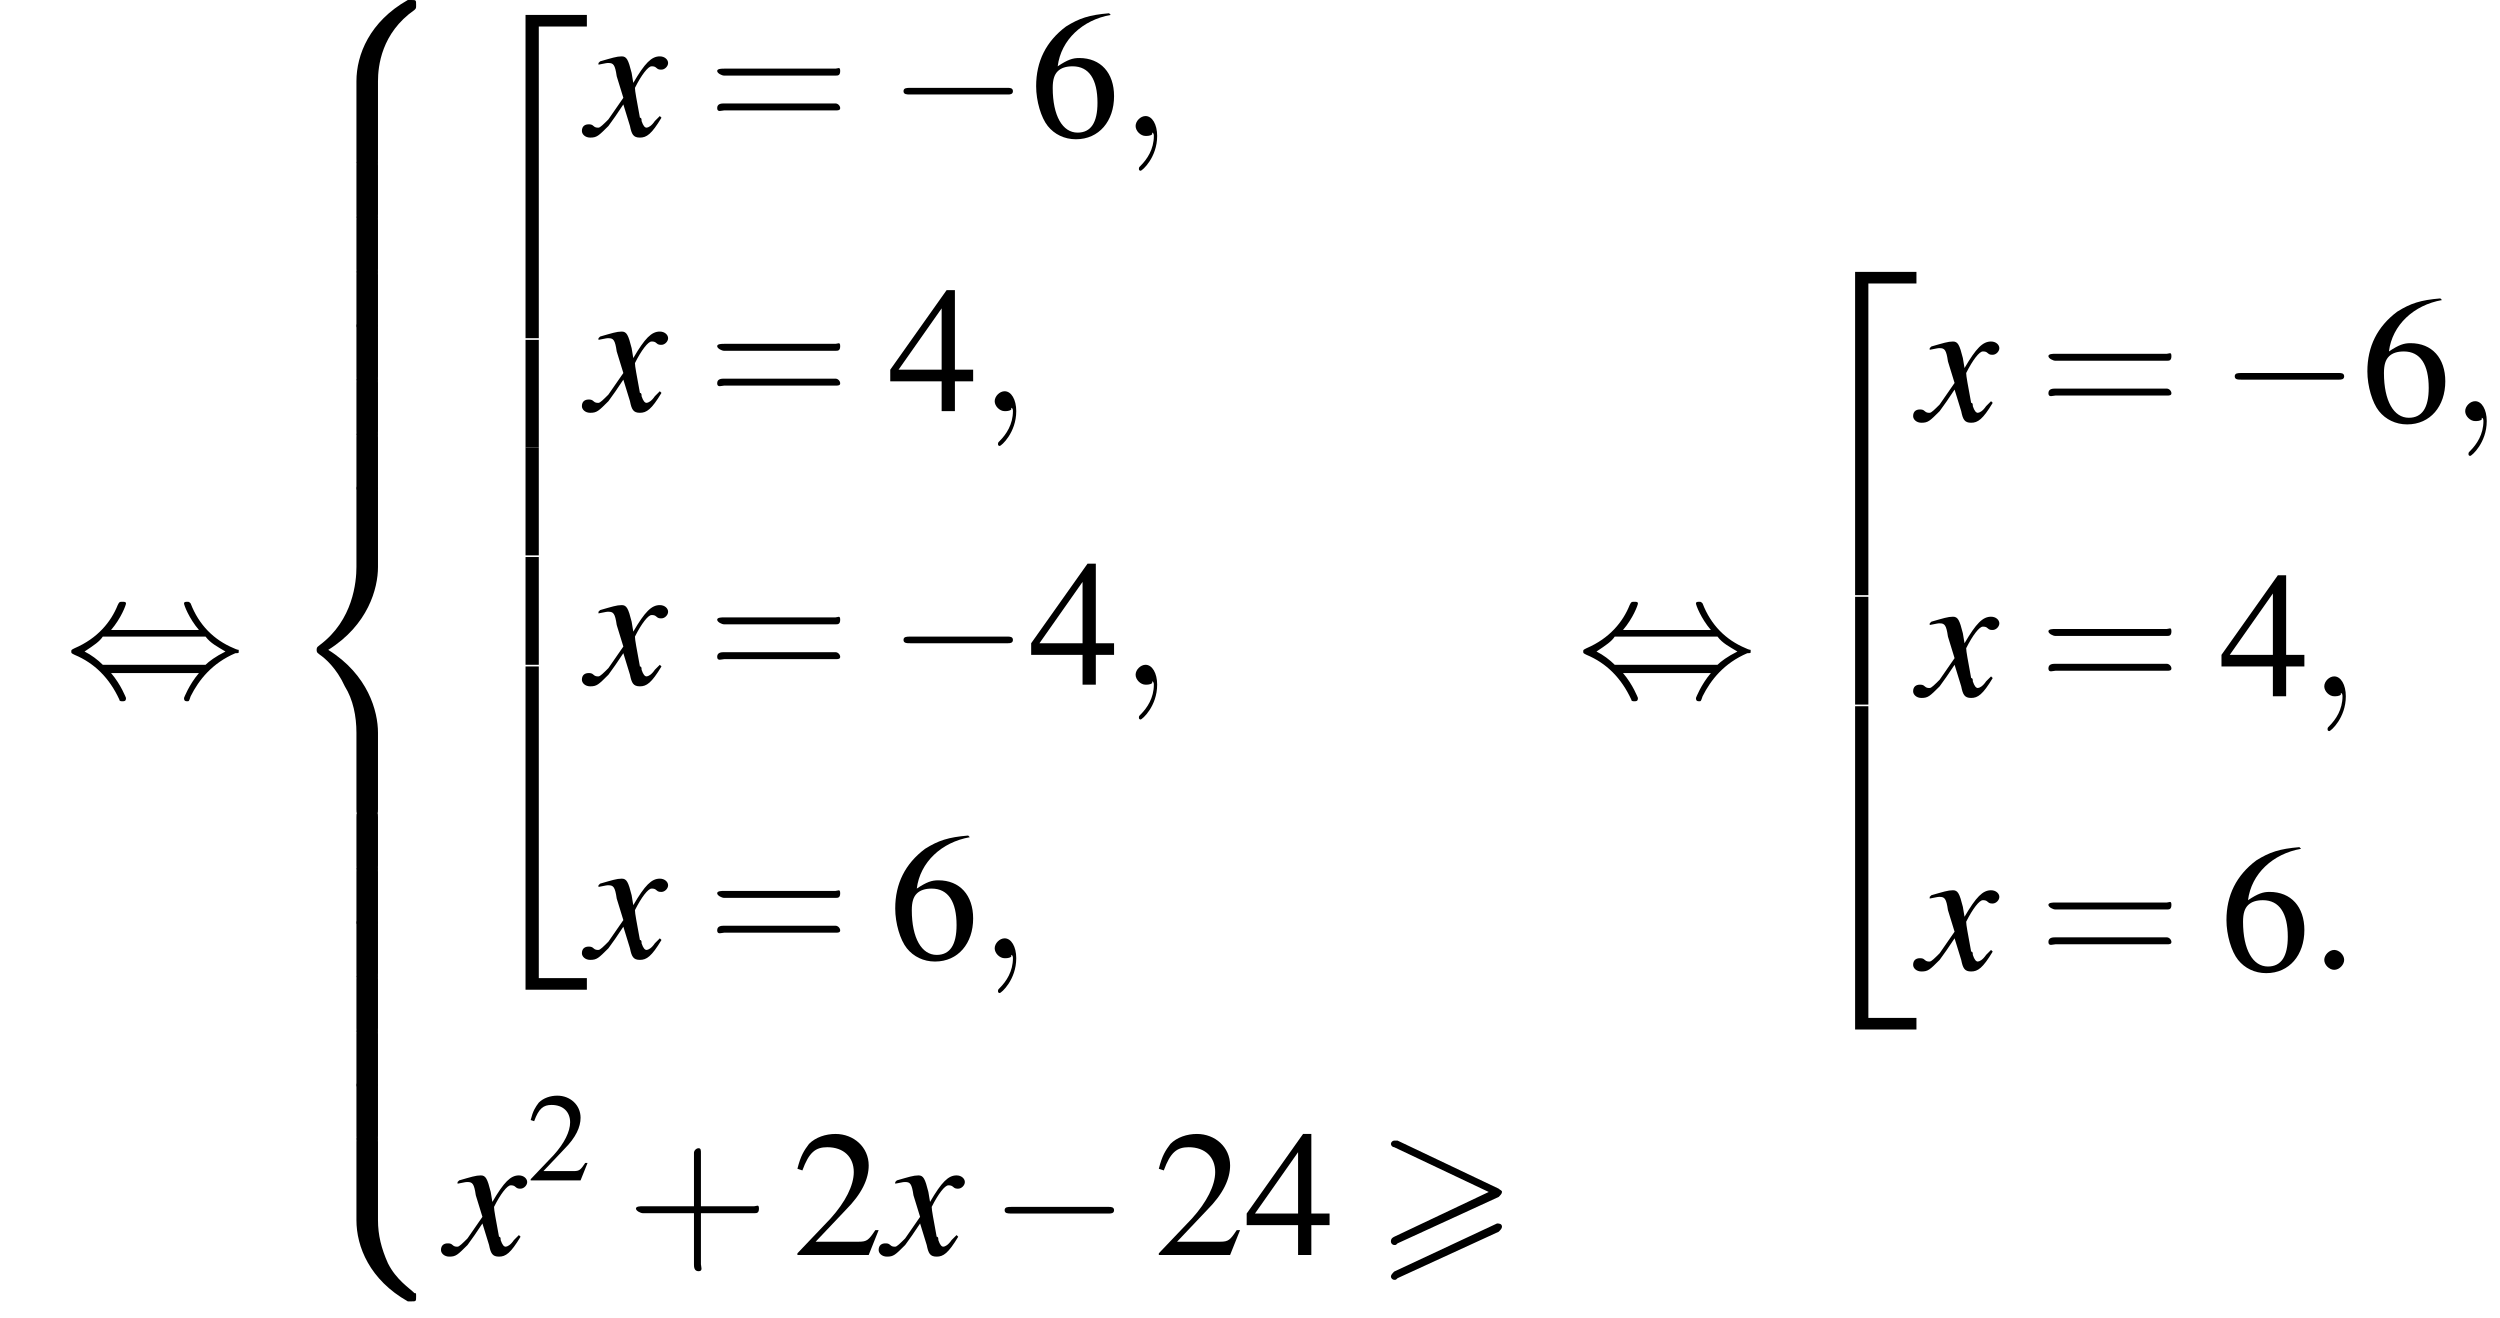 <?xml version='1.0' encoding='UTF-8'?>
<!---37.4-->
<svg version='1.1' xmlns='http://www.w3.org/2000/svg' xmlns:xlink='http://www.w3.org/1999/xlink' width='150.8pt' height='79.5pt' viewBox='160.6 71.0 150.8 79.5'>
<defs>
<use id='g17-50' xlink:href='#g9-50' transform='scale(.7)'/>
<path id='g13-58' d='M2.1-.6C2.1-.9 1.8-1.2 1.5-1.2S.9-.9 .9-.6S1.2 0 1.5 0S2.1-.3 2.1-.6Z'/>
<path id='g13-59' d='M2.2 0C2.2-.7 1.9-1.2 1.5-1.2C1.2-1.2 .9-.9 .9-.6C.9-.3 1.2 0 1.5 0C1.6 0 1.8 0 1.9-.1C1.9-.2 1.9-.2 1.9-.2S2-.2 2 0C2 .8 1.6 1.4 1.2 1.8C1.1 1.9 1.1 1.9 1.1 2C1.1 2.1 1.2 2.1 1.2 2.1C1.3 2.1 2.2 1.3 2.2 0Z'/>
<use id='g21-50' xlink:href='#g9-50'/>
<use id='g21-52' xlink:href='#g9-52'/>
<use id='g21-54' xlink:href='#g9-54'/>
<path id='g9-50' d='M5.2-1.5L5-1.5C4.6-.9 4.5-.8 4-.8H1.4L3.2-2.7C4.2-3.7 4.6-4.6 4.6-5.4C4.6-6.5 3.7-7.3 2.6-7.3C2-7.3 1.4-7.1 1-6.7C.7-6.3 .5-6 .3-5.2L.6-5.1C1-6.2 1.4-6.5 2.1-6.5C3.1-6.5 3.7-5.9 3.7-5C3.7-4.2 3.2-3.2 2.3-2.2L.3-.1V0H4.6L5.2-1.5Z'/>
<path id='g9-52' d='M5.1-2.5H4V-7.3H3.5L.1-2.5V-1.8H3.2V0H4V-1.8H5.1V-2.5ZM3.2-2.5H.6L3.2-6.2V-2.5Z'/>
<path id='g9-54' d='M4.8-7.4C3.6-7.3 3-7.1 2.2-6.6C1-5.7 .4-4.5 .4-3C.4-2.1 .7-1.1 1.1-.6C1.5-.1 2.1 .2 2.8 .2C4.2 .2 5.1-.9 5.1-2.4C5.1-3.8 4.3-4.7 3-4.7C2.6-4.7 2.3-4.6 1.7-4.2C1.9-5.8 3.2-7 4.9-7.3L4.8-7.4ZM2.6-4.2C3.6-4.2 4.1-3.4 4.1-2C4.1-.8 3.7-.2 2.9-.2C2-.2 1.4-1.2 1.4-2.9C1.4-3.4 1.5-3.7 1.7-3.9C1.9-4.1 2.2-4.2 2.6-4.2Z'/>
<path id='g0-62' d='M7.4-3.5C7.5-3.6 7.6-3.7 7.6-3.8C7.6-3.9 7.5-3.9 7.4-4L1.3-6.9C1.2-6.9 1.1-6.9 1.1-6.9C1-6.9 .9-6.8 .9-6.7C.9-6.6 1-6.5 1.1-6.5L6.8-3.8L1.1-1.1C.9-1 .9-.9 .9-.8C.9-.7 1-.6 1.1-.6C1.2-.6 1.2-.6 1.3-.7L7.4-3.5ZM7.4-1.4C7.5-1.5 7.6-1.6 7.6-1.7C7.6-1.9 7.4-1.9 7.3-1.9L1.1 1C1 1.1 .9 1.2 .9 1.3S1 1.5 1.1 1.5C1.2 1.5 1.2 1.5 1.3 1.4L7.4-1.4Z'/>
<use id='g22-43' xlink:href='#g18-43' transform='scale(1.4)'/>
<use id='g22-61' xlink:href='#g18-61' transform='scale(1.4)'/>
<path id='g18-43' d='M3.2-1.8H5.5C5.6-1.8 5.7-1.8 5.7-2S5.6-2.1 5.5-2.1H3.2V-4.4C3.2-4.5 3.2-4.6 3.1-4.6S2.9-4.5 2.9-4.4V-2.1H.7C.6-2.1 .4-2.1 .4-2S.6-1.8 .7-1.8H2.9V.4C2.9 .5 2.9 .7 3.1 .7S3.2 .5 3.2 .4V-1.8Z'/>
<path id='g18-61' d='M5.5-2.6C5.6-2.6 5.7-2.6 5.7-2.8S5.6-2.9 5.5-2.9H.7C.6-2.9 .4-2.9 .4-2.8S.6-2.6 .7-2.6H5.5ZM5.5-1.1C5.6-1.1 5.7-1.1 5.7-1.2S5.6-1.4 5.5-1.4H.7C.6-1.4 .4-1.4 .4-1.2S.6-1.1 .7-1.1H5.5Z'/>
<path id='g14-120' d='M4.4-1.2C4.3-1.1 4.2-1 4.1-.9C3.9-.6 3.7-.5 3.6-.5C3.5-.5 3.4-.6 3.3-.9C3.3-1 3.3-1.1 3.2-1.1C3-2.2 2.9-2.7 2.9-2.9C3.3-3.7 3.7-4.2 3.9-4.2C4-4.2 4.1-4.2 4.2-4.1C4.3-4 4.4-4 4.5-4C4.7-4 4.9-4.2 4.9-4.4S4.7-4.8 4.4-4.8C3.9-4.8 3.5-4.4 2.8-3.2L2.7-3.8C2.5-4.6 2.4-4.8 2.1-4.8C1.8-4.8 1.5-4.7 .8-4.5L.7-4.4L.7-4.3C1.2-4.4 1.2-4.4 1.3-4.4C1.6-4.4 1.7-4.3 1.8-3.6L2.2-2.3L1.3-1C1-.7 .8-.5 .7-.5C.6-.5 .5-.5 .4-.6C.3-.7 .2-.7 .1-.7C-.1-.7-.3-.6-.3-.3C-.3-.1-.1 .1 .2 .1C.6 .1 .7 0 1.3-.6C1.6-1 1.8-1.3 2.2-1.9L2.6-.6C2.7-.1 2.8 .1 3.2 .1C3.6 .1 3.9-.1 4.5-1.1L4.4-1.2Z'/>
<path id='g2-50' d='M3.5 19.1H4.3V.3H7.2V-.4H3.5V19.1Z'/>
<path id='g2-52' d='M3.5 19.1H7.2V18.4H4.3V-.4H3.5V19.1Z'/>
<path id='g2-54' d='M3.5 6.5H4.3V0H3.5V6.5Z'/>
<path id='g2-56' d='M5.5 4.9C5.5 4 5.7 2 7.7 .6C7.8 .5 7.8 .5 7.8 .3C7.8 0 7.8 0 7.5 0H7.3C5 1.3 4.2 3.3 4.2 4.9V9.6C4.2 9.9 4.2 9.9 4.5 9.9H5.2C5.5 9.9 5.5 9.9 5.5 9.6V4.9Z'/>
<path id='g2-58' d='M7.5 9.8C7.8 9.8 7.8 9.8 7.8 9.5C7.8 9.3 7.8 9.3 7.7 9.3C7.4 9 6.6 8.5 6.1 7.5C5.7 6.6 5.5 5.8 5.5 4.9V.2C5.5-.1 5.5-.1 5.2-.1H4.5C4.2-.1 4.2-.1 4.2 .2V4.9C4.2 6.5 5 8.5 7.3 9.8H7.5Z'/>
<path id='g2-60' d='M4.2 19.4C4.2 19.7 4.2 19.7 4.5 19.7H5.2C5.5 19.7 5.5 19.7 5.5 19.4V14.8C5.5 13.5 4.9 11.3 2.5 9.8C4.9 8.3 5.5 6.1 5.5 4.8V.2C5.5-.1 5.5-.1 5.2-.1H4.5C4.2-.1 4.2-.1 4.2 .2V4.8C4.2 5.7 4 8 2 9.5C1.9 9.6 1.8 9.6 1.8 9.8S1.9 10 2 10.1C2.3 10.3 3 10.9 3.5 12C4 12.8 4.2 13.8 4.2 14.8V19.4Z'/>
<path id='g2-62' d='M5.5 .2C5.5-.1 5.5-.1 5.2-.1H4.5C4.2-.1 4.2-.1 4.2 .2V3.1C4.2 3.4 4.2 3.4 4.5 3.4H5.2C5.5 3.4 5.5 3.4 5.5 3.1V.2Z'/>
<path id='g7-0' d='M7.2-2.5C7.3-2.5 7.5-2.5 7.5-2.7S7.3-2.9 7.2-2.9H1.3C1.1-2.9 .9-2.9 .9-2.7S1.1-2.5 1.3-2.5H7.2Z'/>
<path id='g7-44' d='M2.8-4C3.4-4.7 3.7-5.5 3.7-5.6C3.7-5.7 3.6-5.7 3.5-5.7C3.3-5.7 3.3-5.7 3.2-5.5C2.8-4.5 2-3.5 .6-2.9C.4-2.8 .4-2.8 .4-2.7C.4-2.7 .4-2.7 .4-2.7C.4-2.6 .4-2.6 .6-2.5C1.8-2 2.7-1.1 3.3 .2C3.3 .3 3.4 .3 3.5 .3C3.6 .3 3.7 .3 3.7 .1C3.7 .1 3.4-.7 2.8-1.4H8.1C7.5-.7 7.2 .1 7.2 .1C7.2 .3 7.3 .3 7.4 .3C7.5 .3 7.5 .3 7.6 0C8.1-1 8.9-2 10.3-2.6C10.5-2.6 10.5-2.6 10.5-2.7C10.5-2.7 10.5-2.8 10.5-2.8C10.5-2.8 10.4-2.8 10.2-2.9C9-3.4 8.1-4.3 7.6-5.6C7.5-5.7 7.5-5.7 7.4-5.7C7.3-5.7 7.2-5.7 7.2-5.6C7.2-5.5 7.5-4.7 8.1-4H2.8ZM2.3-1.9C2-2.2 1.6-2.5 1.2-2.7C1.8-3.1 2.1-3.3 2.3-3.6H8.5C8.8-3.2 9.2-3 9.7-2.7C9.1-2.4 8.7-2.1 8.5-1.9H2.3Z'/>
</defs>
<g id='page1'>

<use x='164.5' y='113' xlink:href='#g7-44'/>
<use x='177.9' y='71' xlink:href='#g2-56'/>
<use x='177.9' y='80.8' xlink:href='#g2-62'/>
<use x='177.9' y='84.1' xlink:href='#g2-62'/>
<use x='177.9' y='87.4' xlink:href='#g2-62'/>
<use x='177.9' y='90.6' xlink:href='#g2-62'/>
<use x='177.9' y='93.9' xlink:href='#g2-62'/>
<use x='177.9' y='97.2' xlink:href='#g2-62'/>
<use x='177.9' y='100.4' xlink:href='#g2-60'/>
<use x='177.9' y='120.1' xlink:href='#g2-62'/>
<use x='177.9' y='123.4' xlink:href='#g2-62'/>
<use x='177.9' y='126.6' xlink:href='#g2-62'/>
<use x='177.9' y='129.9' xlink:href='#g2-62'/>
<use x='177.9' y='133.2' xlink:href='#g2-62'/>
<use x='177.9' y='136.4' xlink:href='#g2-62'/>
<use x='177.9' y='139.7' xlink:href='#g2-58'/>
<use x='188.8' y='72.3' xlink:href='#g2-50'/>
<use x='188.8' y='91.5' xlink:href='#g2-54'/>
<use x='188.8' y='98' xlink:href='#g2-54'/>
<use x='188.8' y='104.6' xlink:href='#g2-54'/>
<use x='188.8' y='111.6' xlink:href='#g2-52'/>
<use x='196' y='79.2' xlink:href='#g14-120'/>
<use x='203.3' y='79.2' xlink:href='#g22-61'/>
<use x='214.2' y='79.2' xlink:href='#g7-0'/>
<use x='222.7' y='79.2' xlink:href='#g21-54'/>
<use x='228.2' y='79.2' xlink:href='#g13-59'/>
<use x='196' y='95.8' xlink:href='#g14-120'/>
<use x='203.3' y='95.8' xlink:href='#g22-61'/>
<use x='214.2' y='95.8' xlink:href='#g21-52'/>
<use x='219.7' y='95.8' xlink:href='#g13-59'/>
<use x='196' y='112.3' xlink:href='#g14-120'/>
<use x='203.3' y='112.3' xlink:href='#g22-61'/>
<use x='214.2' y='112.3' xlink:href='#g7-0'/>
<use x='222.7' y='112.3' xlink:href='#g21-52'/>
<use x='228.2' y='112.3' xlink:href='#g13-59'/>
<use x='196' y='128.8' xlink:href='#g14-120'/>
<use x='203.3' y='128.8' xlink:href='#g22-61'/>
<use x='214.2' y='128.8' xlink:href='#g21-54'/>
<use x='219.7' y='128.8' xlink:href='#g13-59'/>
<use x='187.5' y='146.7' xlink:href='#g14-120'/>
<use x='192.4' y='142.2' xlink:href='#g17-50'/>
<use x='198.4' y='146.7' xlink:href='#g22-43'/>
<use x='208.4' y='146.7' xlink:href='#g21-50'/>
<use x='213.9' y='146.7' xlink:href='#g14-120'/>
<use x='220.3' y='146.7' xlink:href='#g7-0'/>
<use x='230.2' y='146.7' xlink:href='#g21-50'/>
<use x='235.7' y='146.7' xlink:href='#g21-52'/>
<use x='243.6' y='146.7' xlink:href='#g0-62'/>
<use x='255.7' y='113' xlink:href='#g7-44'/>
<use x='269' y='87.8' xlink:href='#g2-50'/>
<use x='269' y='107' xlink:href='#g2-54'/>
<use x='269' y='114' xlink:href='#g2-52'/>
<use x='276.3' y='96.4' xlink:href='#g14-120'/>
<use x='283.6' y='96.4' xlink:href='#g22-61'/>
<use x='294.5' y='96.4' xlink:href='#g7-0'/>
<use x='303' y='96.4' xlink:href='#g21-54'/>
<use x='308.4' y='96.4' xlink:href='#g13-59'/>
<use x='276.3' y='113' xlink:href='#g14-120'/>
<use x='283.6' y='113' xlink:href='#g22-61'/>
<use x='294.5' y='113' xlink:href='#g21-52'/>
<use x='299.9' y='113' xlink:href='#g13-59'/>
<use x='276.3' y='129.5' xlink:href='#g14-120'/>
<use x='283.6' y='129.5' xlink:href='#g22-61'/>
<use x='294.5' y='129.5' xlink:href='#g21-54'/>
<use x='299.9' y='129.5' xlink:href='#g13-58'/>
</g>
</svg>